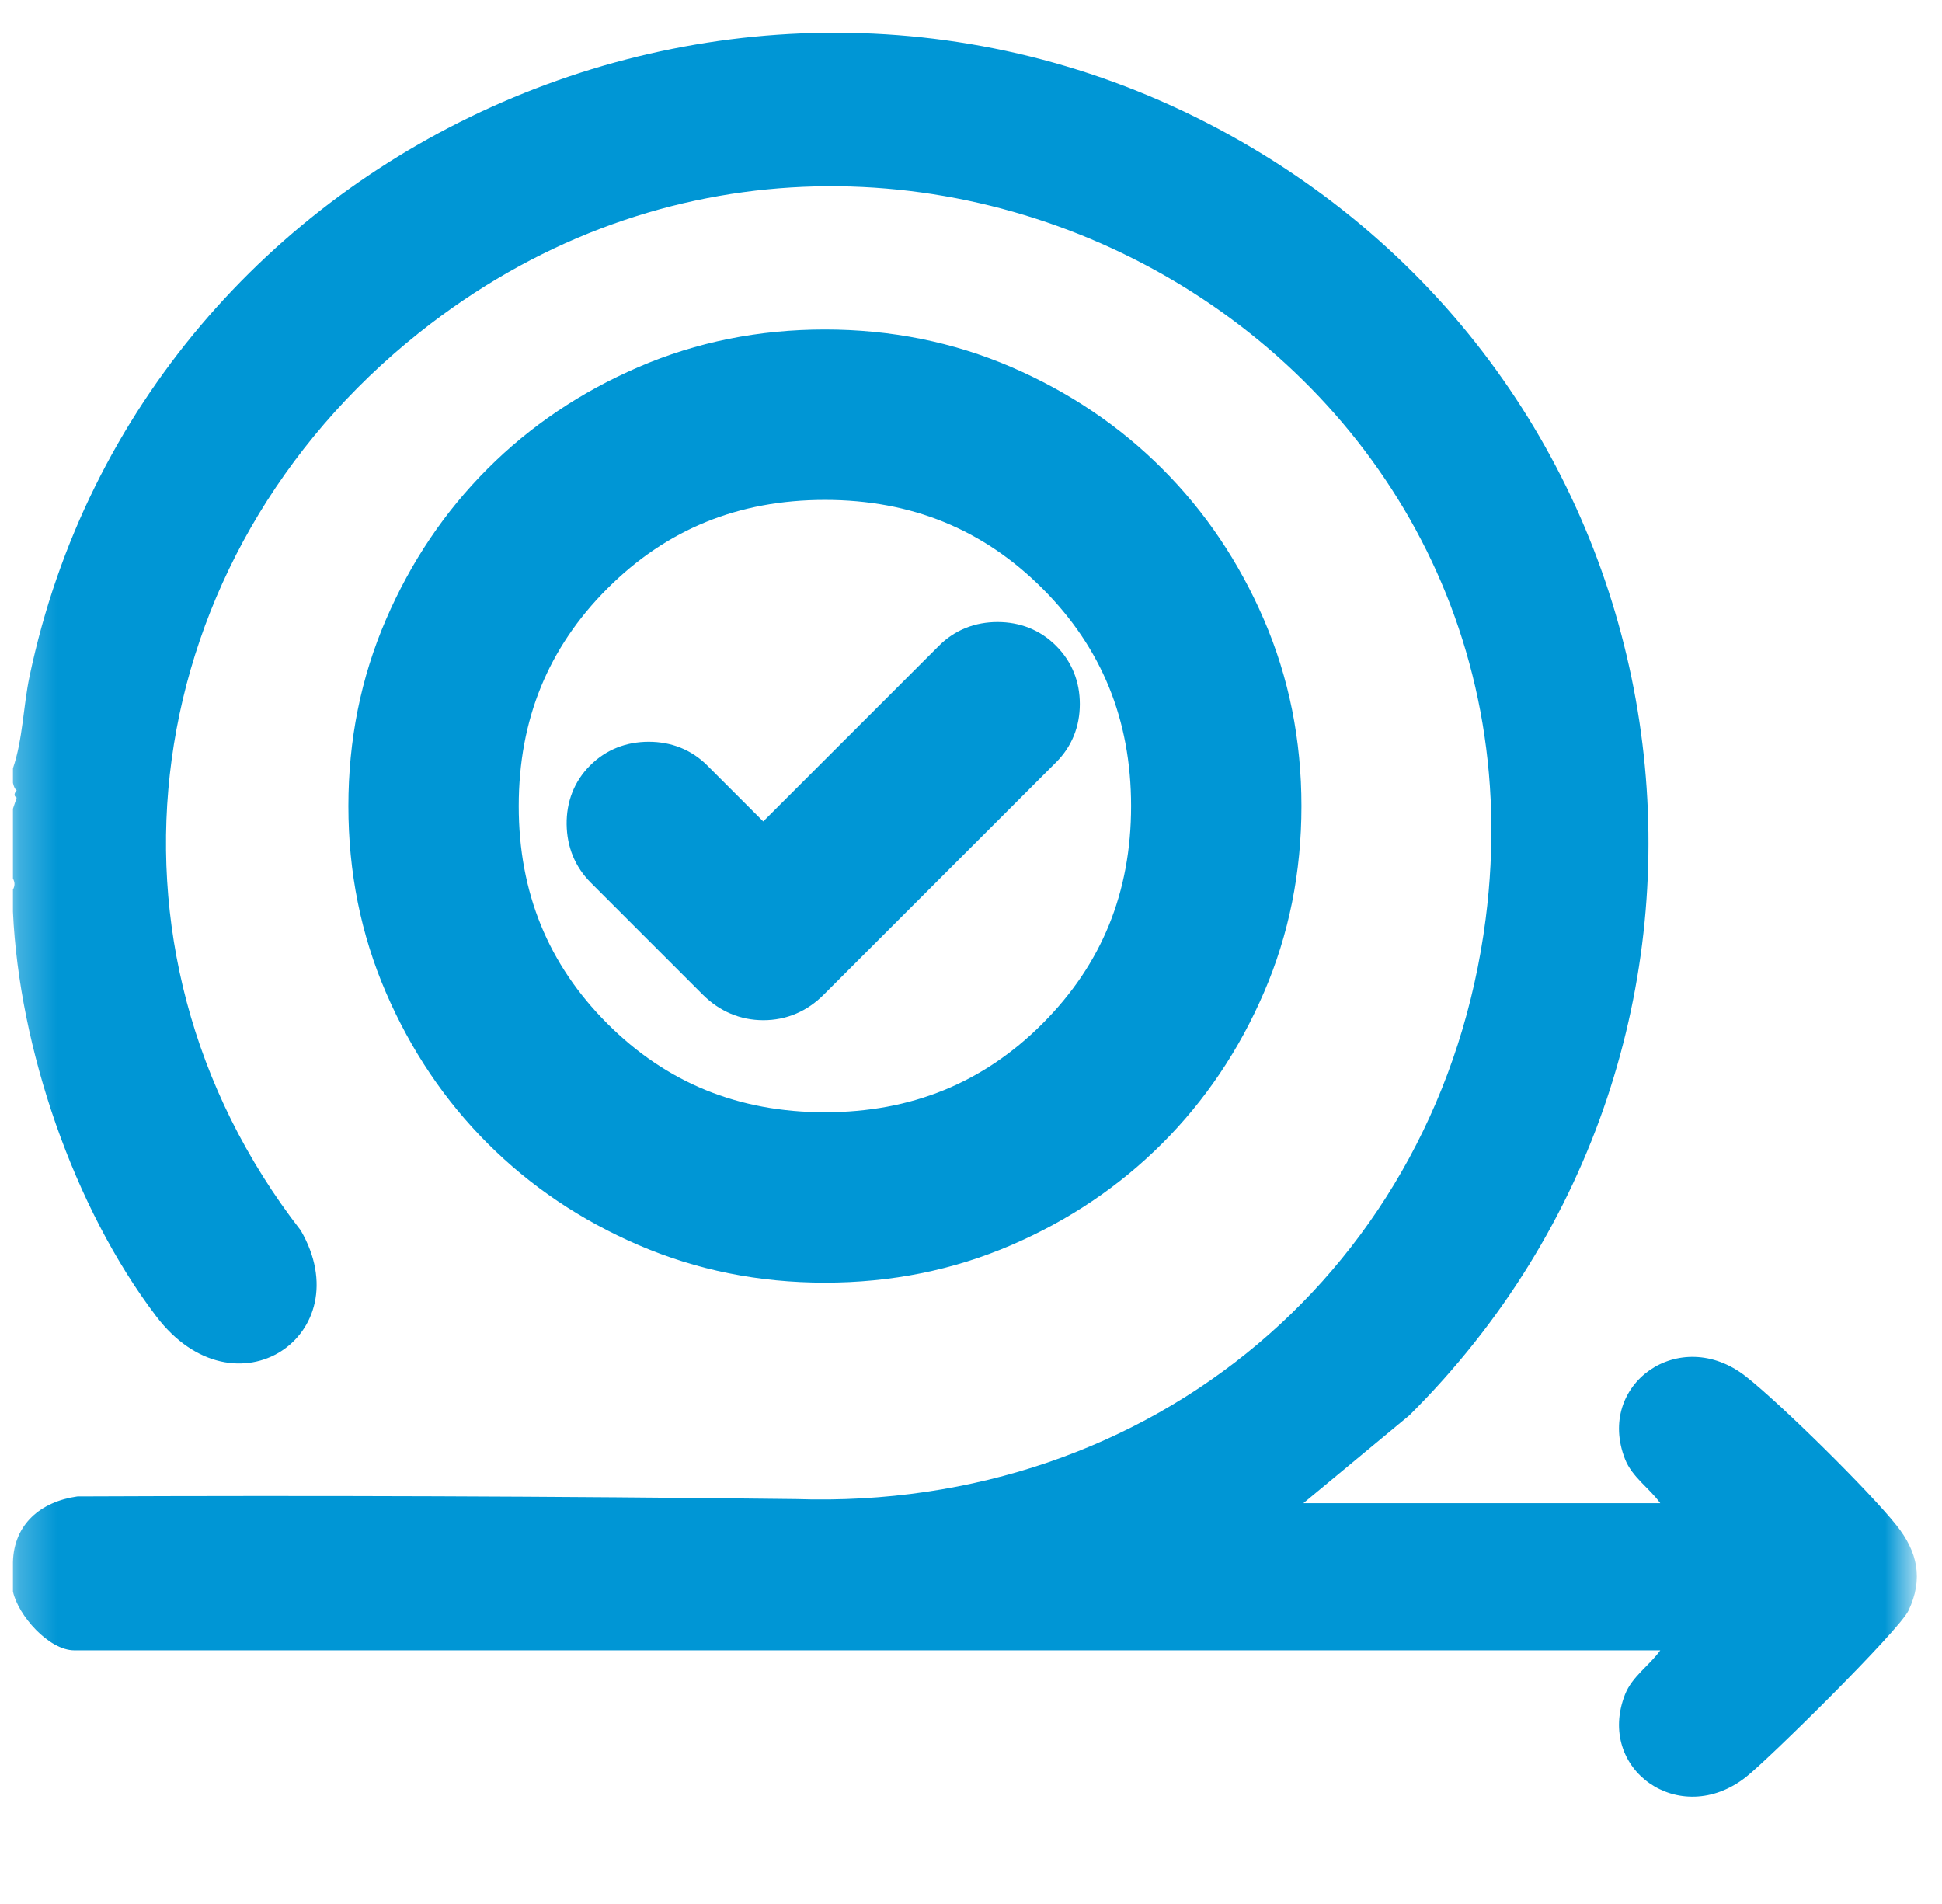 <svg width="51" height="50" viewBox="0 0 51 50" fill="none" xmlns="http://www.w3.org/2000/svg">
<mask id="mask0_1258_154" style="mask-type:alpha" maskUnits="userSpaceOnUse" x="0" y="0" width="51" height="50">
<rect x="0.25" width="50" height="50" fill="#0096D5"/>
</mask>
<g mask="url(#mask0_1258_154)">
<path d="M0.34 20.177C0.602 19.405 0.608 18.561 0.776 17.761C3.762 3.566 20.222 -3.64 32.89 3.887C44.87 11.005 46.848 27.386 37.015 37.165L34.227 39.476H43.602C43.318 39.077 42.862 38.793 42.676 38.317C41.904 36.353 44.111 34.78 45.85 36.147C46.76 36.861 49.09 39.157 49.804 40.055C50.362 40.754 50.514 41.467 50.119 42.298C49.872 42.818 46.465 46.184 45.85 46.668C44.112 48.034 41.904 46.462 42.676 44.498C42.864 44.022 43.318 43.737 43.602 43.339H1.951C1.282 43.339 0.473 42.419 0.34 41.794V41.022C0.365 40.026 1.068 39.434 2.032 39.298C8.318 39.27 14.608 39.293 20.9 39.367C30.276 39.68 37.84 33.267 39.015 24.138C40.993 8.787 23.113 -0.888 11.012 8.734C3.604 14.623 2.116 24.863 7.899 32.313C9.483 35.051 6.18 37.294 4.105 34.57C1.927 31.708 0.502 27.505 0.34 23.94V23.361C0.394 23.262 0.394 23.171 0.34 23.071V21.238L0.438 20.948C0.353 20.905 0.375 20.829 0.438 20.754C0.396 20.73 0.364 20.665 0.34 20.561V20.175V20.177Z" fill="#0096D5"/>
<path d="M21.664 9.028C23.349 9.028 24.933 9.347 26.412 9.984C27.882 10.619 29.165 11.482 30.257 12.574C31.349 13.666 32.214 14.949 32.848 16.42C33.486 17.898 33.803 19.482 33.803 21.168C33.803 22.854 33.486 24.438 32.848 25.916C32.214 27.387 31.349 28.67 30.257 29.762C29.165 30.854 27.882 31.718 26.412 32.352C24.933 32.99 23.349 33.308 21.664 33.308C19.978 33.308 18.394 32.99 16.916 32.352C15.445 31.718 14.162 30.854 13.07 29.762C11.978 28.67 11.115 27.387 10.48 25.916C9.842 24.438 9.524 22.854 9.524 21.168C9.524 19.482 9.842 17.898 10.48 16.42C11.115 14.949 11.978 13.666 13.07 12.574C14.162 11.482 15.445 10.619 16.916 9.984C18.394 9.346 19.978 9.028 21.664 9.028ZM21.664 12.753C19.295 12.753 17.31 13.564 15.685 15.19C14.06 16.815 13.248 18.8 13.248 21.168C13.248 23.536 14.06 25.521 15.685 27.146C17.31 28.772 19.295 29.583 21.664 29.583C24.032 29.583 26.017 28.772 27.642 27.146C29.267 25.521 30.079 23.536 30.079 21.168C30.079 18.8 29.267 16.815 27.642 15.19C26.017 13.564 24.032 12.753 21.664 12.753ZM26.197 16.71C26.692 16.71 27.125 16.88 27.469 17.224C27.812 17.567 27.983 17.997 27.983 18.489C27.983 18.981 27.812 19.411 27.469 19.754L21.365 25.858C21 26.224 20.555 26.416 20.047 26.416C19.54 26.416 19.094 26.224 18.726 25.86L15.779 22.913C15.436 22.57 15.263 22.14 15.256 21.645C15.25 21.148 15.417 20.712 15.762 20.367C16.106 20.023 16.54 19.854 17.036 19.854C17.531 19.854 17.965 20.023 18.309 20.367L20.044 22.102L24.923 17.224C25.267 16.88 25.701 16.71 26.197 16.71Z" fill="#0096D5" stroke="#0096D5" stroke-width="0.75"/>
</g>
</svg>
